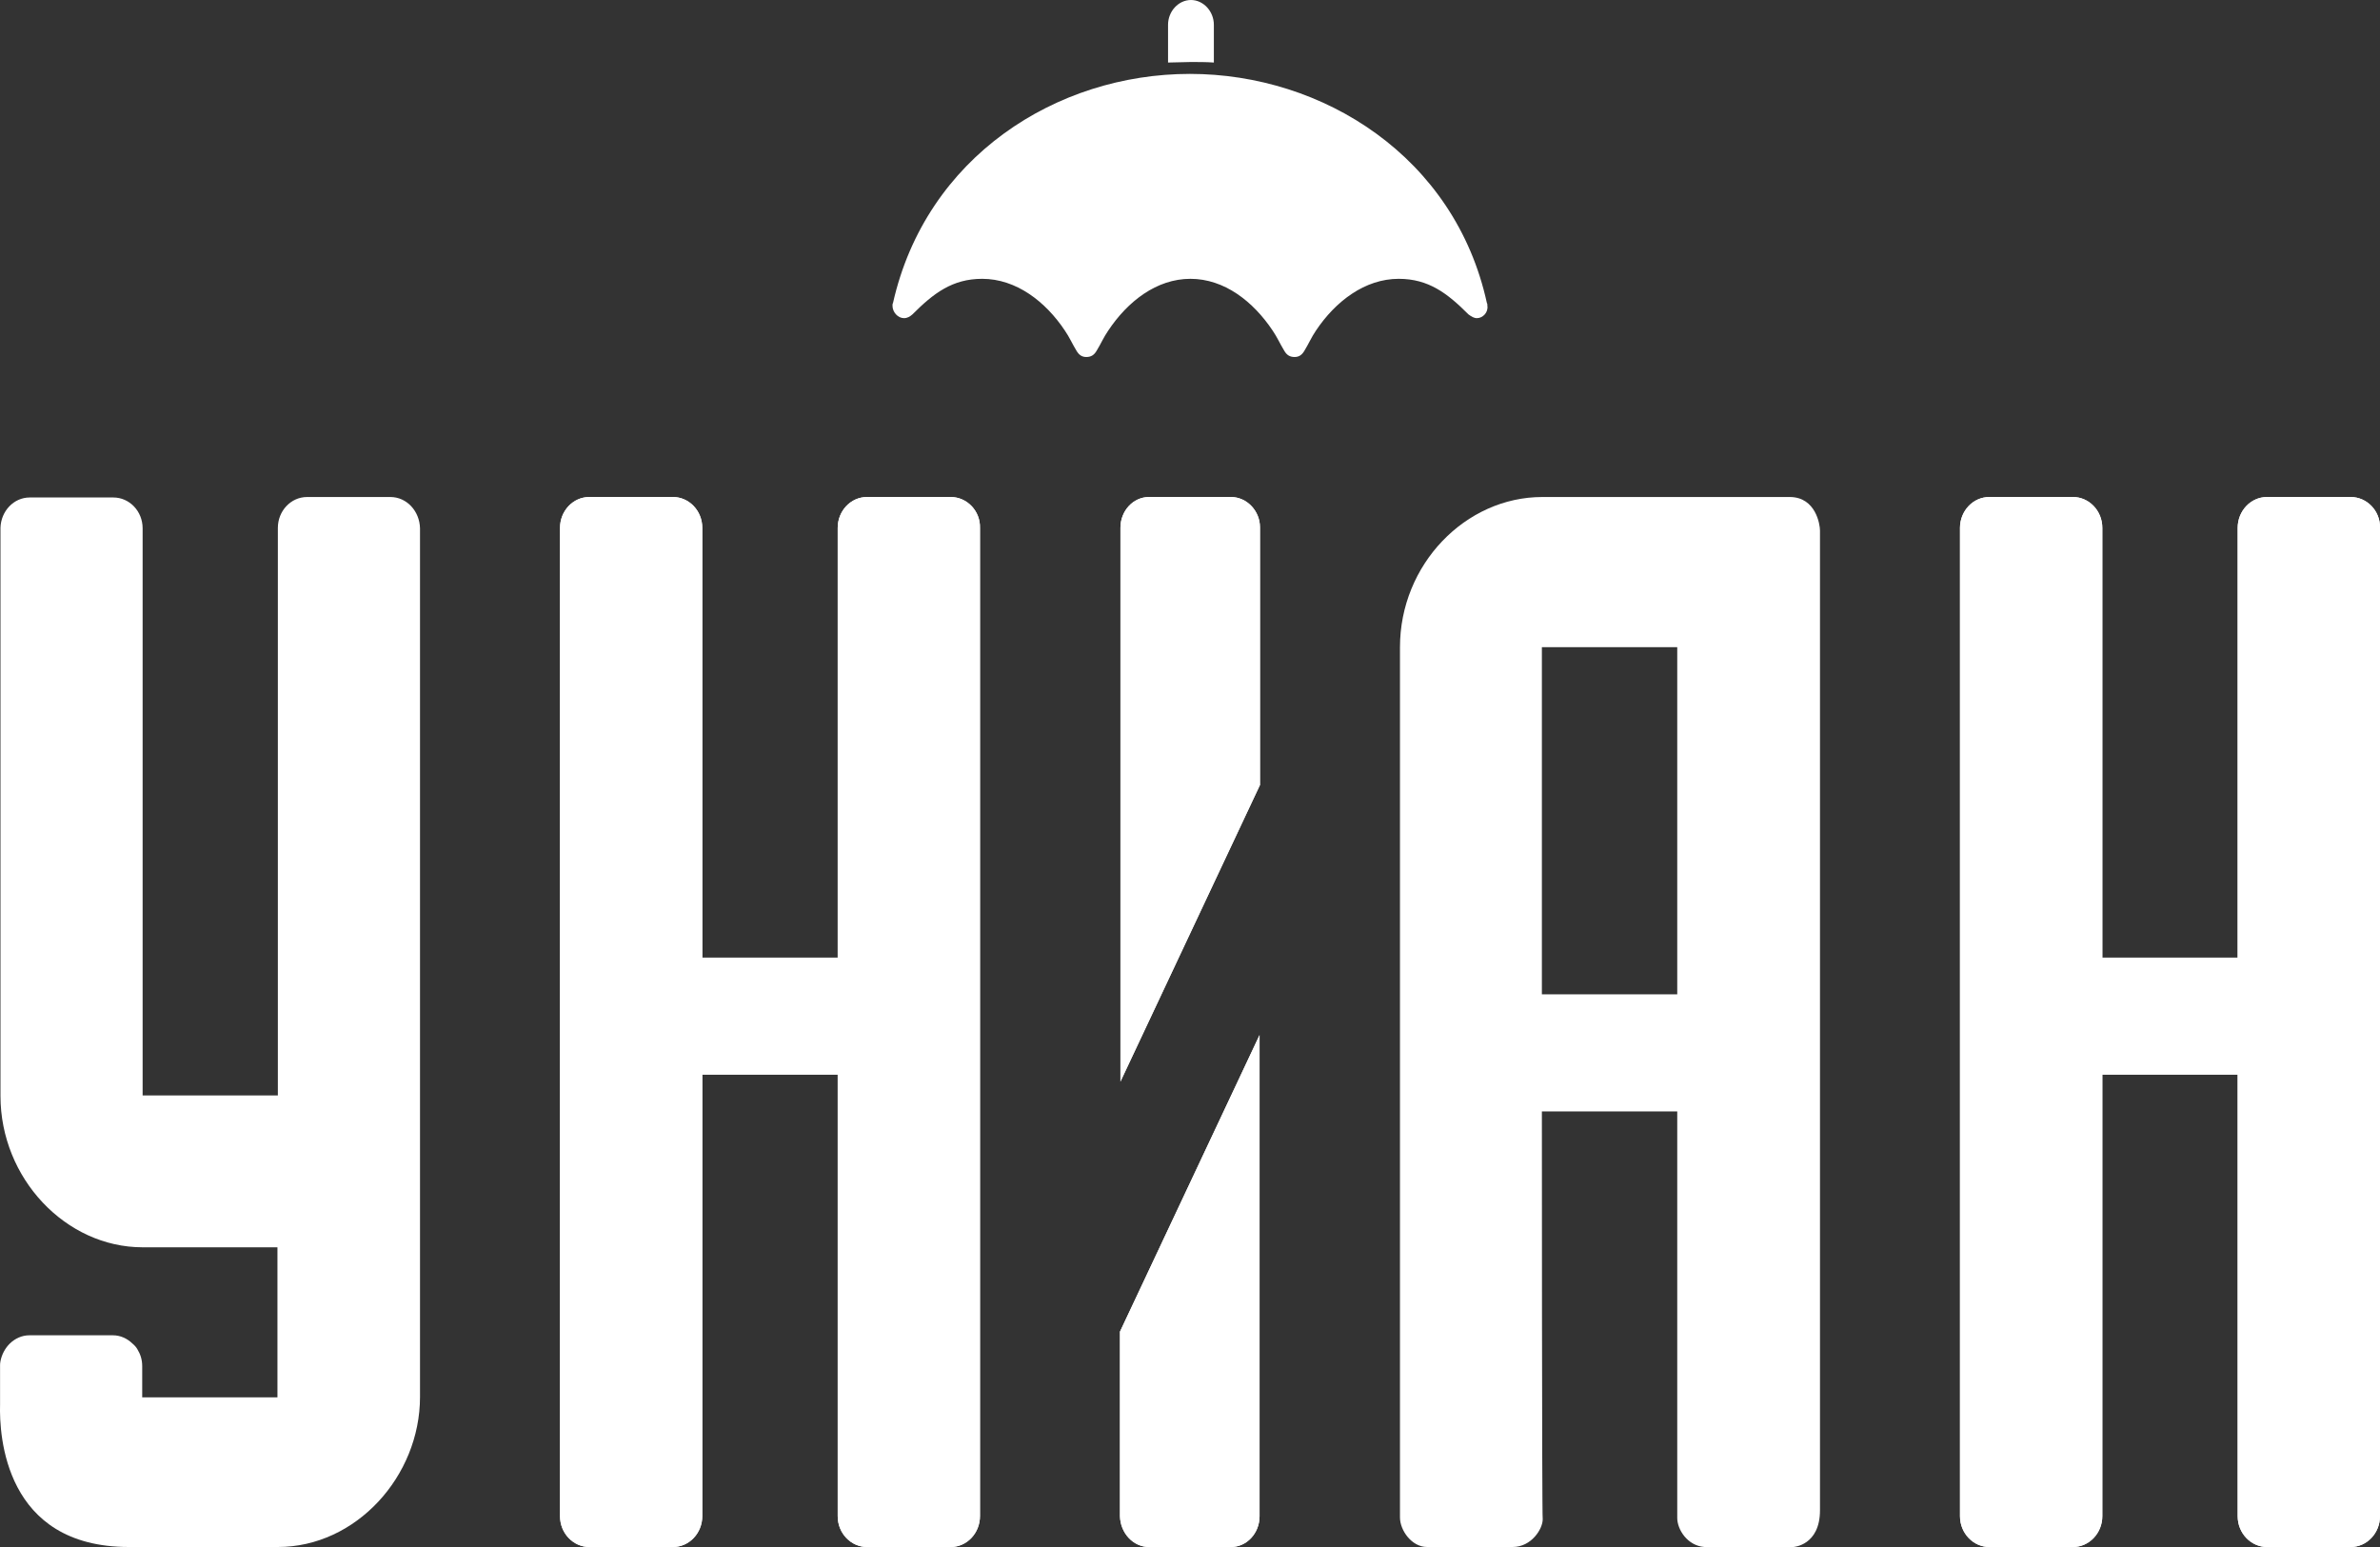 <svg width="40" height="26" viewBox="0 0 40 26" fill="none" xmlns="http://www.w3.org/2000/svg">
<rect x="0" y="0" width="40" height="26" fill="#333333" stroke="none"/>
<path d="M19.313 26H20.688C20.957 26 21.169 25.765 21.169 25.484V17.396L18.823 22.381V25.484C18.831 25.765 19.043 26 19.313 26Z" fill="white"/>
<path d="M19.313 26H20.688C20.957 26 21.169 25.765 21.169 25.484V17.396L18.823 22.381V25.484C18.831 25.765 19.043 26 19.313 26Z" fill="white"/>
<path d="M25.914 18.679H28.189C28.189 18.679 28.189 25.314 28.189 25.512C28.189 25.703 28.356 25.977 28.645 26C29.208 26 30.111 26 30.14 26C30.14 26 30.588 25.977 30.588 25.382C30.588 25.291 30.588 8.994 30.588 8.917C30.588 8.811 30.516 8.361 30.09 8.353C29.656 8.353 25.921 8.353 25.921 8.353C24.628 8.353 23.529 9.489 23.529 10.877C23.529 10.877 23.529 25.314 23.529 25.504C23.529 25.718 23.724 26 23.985 26C24.245 26 25.105 26 25.422 26C25.74 26 25.928 25.695 25.928 25.535C25.914 25.481 25.914 18.679 25.914 18.679ZM25.914 10.877H28.189V16.711H25.914V10.877Z" fill="white"/>
<path d="M20.687 8.353H19.312C19.043 8.353 18.831 8.588 18.831 8.869V18.178L21.176 13.193V8.861C21.176 8.588 20.957 8.353 20.687 8.353Z" fill="white"/>
<path d="M20.687 8.353H19.312C19.043 8.353 18.831 8.588 18.831 8.869V18.178L21.176 13.193V8.861C21.176 8.588 20.957 8.353 20.687 8.353Z" fill="white"/>
<path d="M15.978 8.353H14.572C14.296 8.353 14.079 8.589 14.079 8.871V9.519V16.095H11.803V9.519V8.871C11.803 8.582 11.579 8.353 11.31 8.353H9.905C9.629 8.353 9.412 8.589 9.412 8.871V9.519V24.834V25.482C9.412 25.771 9.636 26 9.905 26H10.368H11.31C11.586 26 11.803 25.764 11.803 25.482V24.834V18.06H14.079V24.834V25.482C14.079 25.771 14.303 26 14.572 26H15.978C16.253 26 16.47 25.764 16.47 25.482V24.834V9.519V8.871C16.478 8.589 16.253 8.353 15.978 8.353Z" fill="white"/>
<path d="M15.978 8.353H14.572C14.296 8.353 14.079 8.589 14.079 8.871V9.519V16.095H11.803V9.519V8.871C11.803 8.582 11.579 8.353 11.31 8.353H9.905C9.629 8.353 9.412 8.589 9.412 8.871V9.519V24.834V25.482C9.412 25.771 9.636 26 9.905 26H10.368H11.31C11.586 26 11.803 25.764 11.803 25.482V24.834V18.06H14.079V24.834V25.482C14.079 25.771 14.303 26 14.572 26H15.978C16.253 26 16.47 25.764 16.47 25.482V24.834V9.519V8.871C16.478 8.589 16.253 8.353 15.978 8.353Z" fill="white"/>
<path d="M39.507 8.353H38.101C37.826 8.353 37.608 8.589 37.608 8.871V9.519V16.095H35.333V9.519V8.871C35.333 8.582 35.108 8.353 34.84 8.353H33.434C33.159 8.353 32.941 8.589 32.941 8.871V9.519V24.834V25.482C32.941 25.771 33.166 26 33.434 26H33.898H34.84C35.115 26 35.333 25.764 35.333 25.482V24.834V18.06H37.608V24.834V25.482C37.608 25.771 37.833 26 38.101 26H39.507C39.782 26 40 25.764 40 25.482V24.834V9.519V8.871C40.007 8.589 39.782 8.353 39.507 8.353Z" fill="white"/>
<path d="M39.507 8.353H38.101C37.826 8.353 37.608 8.589 37.608 8.871V9.519V16.095H35.333V9.519V8.871C35.333 8.582 35.108 8.353 34.84 8.353H33.434C33.159 8.353 32.941 8.589 32.941 8.871V9.519V24.834V25.482C32.941 25.771 33.166 26 33.434 26H33.898H34.84C35.115 26 35.333 25.764 35.333 25.482V24.834V18.06H37.608V24.834V25.482C37.608 25.771 37.833 26 38.101 26H39.507C39.782 26 40 25.764 40 25.482V24.834V9.519V8.871C40.007 8.589 39.782 8.353 39.507 8.353Z" fill="white"/>
<path d="M6.561 8.353H5.161C4.887 8.353 4.67 8.589 4.67 8.871V9.519V18.411H2.397V9.526V8.879C2.397 8.589 2.173 8.361 1.906 8.361H0.499C0.232 8.361 0.016 8.589 0.008 8.871V8.879V9.526V18.419C0.008 19.805 1.105 20.963 2.397 20.963H4.663V23.485H2.39V22.96C2.39 22.853 2.361 22.762 2.31 22.678C2.289 22.64 2.26 22.609 2.224 22.579C2.137 22.495 2.022 22.442 1.899 22.442H0.492C0.369 22.442 0.254 22.495 0.167 22.579C0.088 22.655 0.03 22.762 0.008 22.876C0.001 22.906 0.001 22.929 0.001 22.96V23.607C-0.013 24.118 0.073 26 2.166 26C4.555 26 4.663 26 4.67 26C5.984 26 7.059 24.811 7.059 23.478V9.526V8.879C7.052 8.589 6.835 8.353 6.561 8.353Z" fill="white"/>
<path d="M24.822 5.347C24.772 5.347 24.73 5.32 24.68 5.284C24.328 4.931 24.01 4.686 23.508 4.686C22.938 4.686 22.444 5.066 22.117 5.556C22.042 5.665 21.992 5.782 21.925 5.891C21.883 5.964 21.833 6 21.758 6C21.674 6 21.623 5.964 21.582 5.891C21.515 5.782 21.464 5.665 21.389 5.556C21.062 5.066 20.577 4.686 20.007 4.686C19.438 4.686 18.952 5.066 18.626 5.556C18.55 5.665 18.5 5.782 18.433 5.891C18.391 5.964 18.341 6 18.257 6C18.182 6 18.132 5.964 18.09 5.891C18.023 5.782 17.973 5.665 17.897 5.556C17.571 5.066 17.077 4.686 16.507 4.686C16.005 4.686 15.687 4.931 15.335 5.284C15.293 5.32 15.251 5.347 15.193 5.347C15.092 5.347 15 5.248 15 5.139C15 5.121 15 5.103 15.008 5.094C15.561 2.637 17.755 1.242 19.999 1.242C22.235 1.242 24.454 2.637 24.99 5.094C24.998 5.103 24.998 5.121 24.998 5.139C25.015 5.248 24.923 5.347 24.822 5.347ZM20.401 1.051C20.275 1.042 20.141 1.042 20.016 1.042C19.89 1.042 19.756 1.051 19.631 1.051V0.417C19.631 0.19 19.806 0 20.016 0C20.225 0 20.401 0.19 20.401 0.417V1.051Z" fill="white"/>
</svg>
